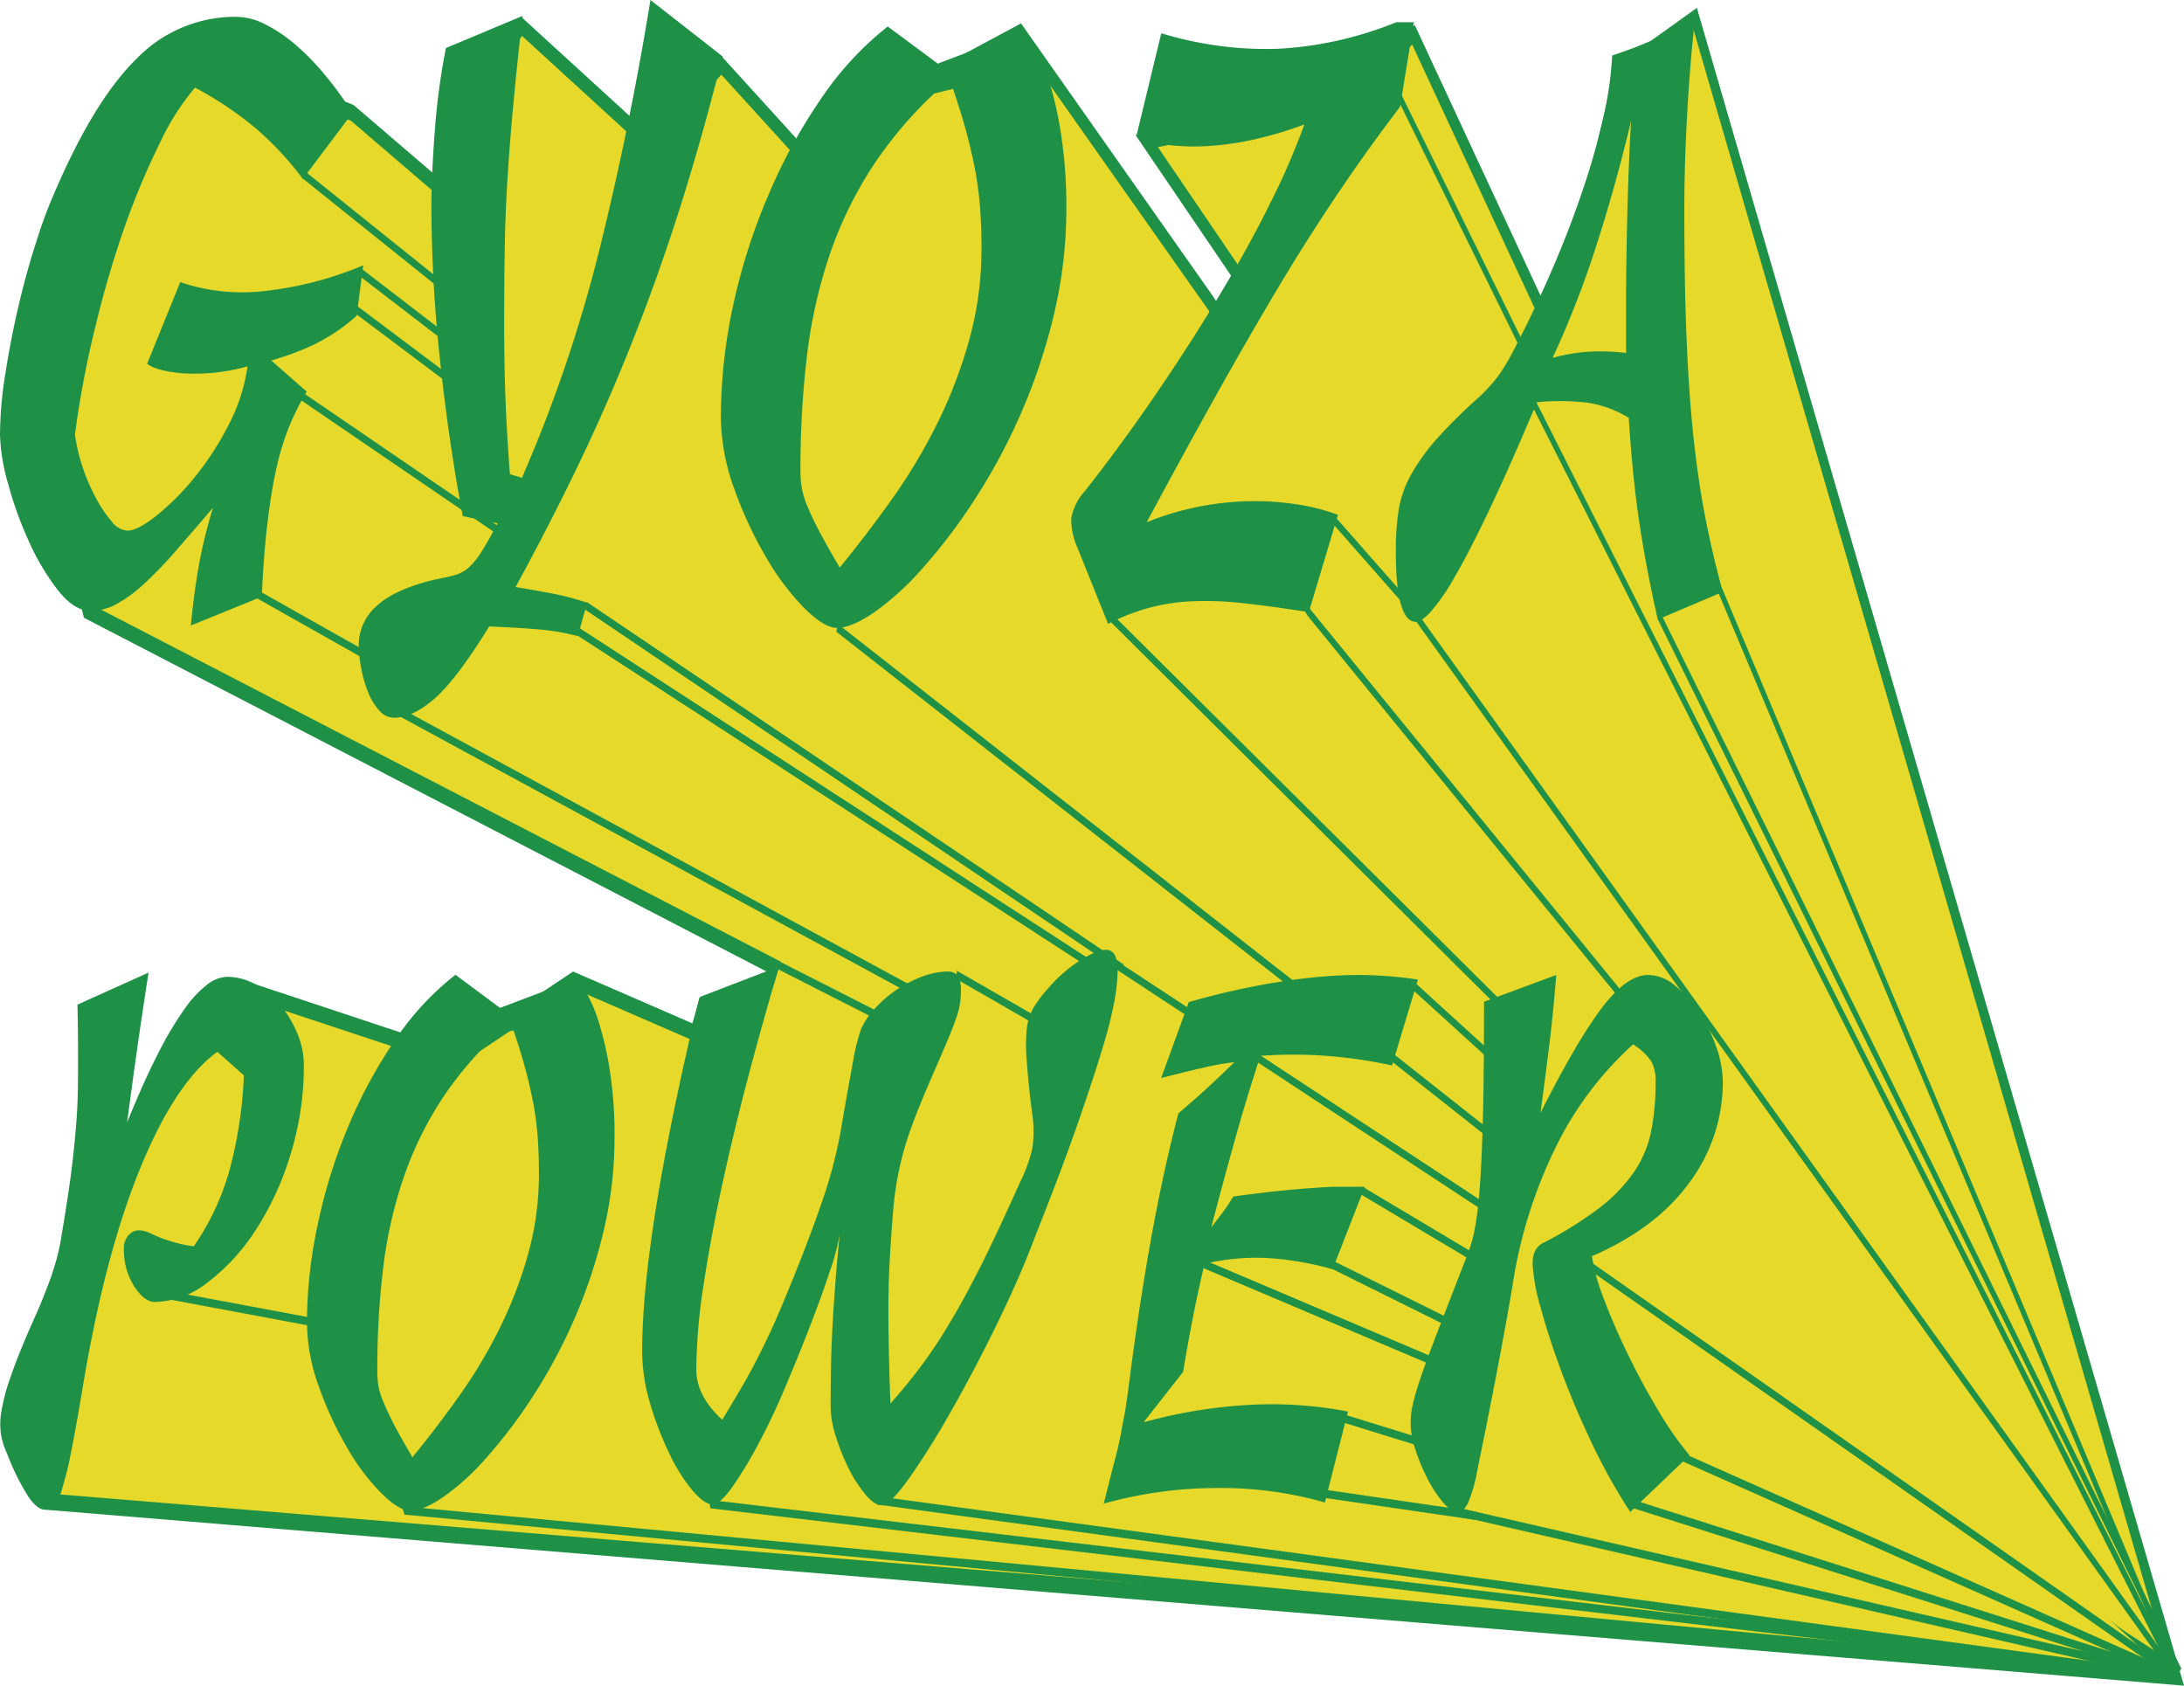 <svg xmlns="http://www.w3.org/2000/svg" viewBox="0 0 412 318"><defs><style>.cls-1{fill:#e6d92a;}.cls-2{fill:#1f9147;}</style></defs><g id="レイヤー_2" data-name="レイヤー 2"><g id="レイヤー_1-2" data-name="レイヤー 1"><path class="cls-1" d="M410.58,316.33h0L319.77,3.4,305.4,13.7l-6.67,28.22-7.79,16.95L266.64,6.58,248.89,20.15,216.3,26.61,234.88,54l-3.74,7.75-2.65-4.34L192.44,6.12,172.53,16.76l-11.71,5.89-5.49,10.86L136.06,12.28l-13.25,15L98.4,5,86.76,20.67l.64,18.58-20.94-18S37,9.57,36.3,10.26,10.7,57.41,10.7,58.44,10,89.08,10,89.08l6.43,26.16L146,182.36l-.62,2.13-12.77,4.92L131,194.83l-22.88-9.94L85.87,199.77,44.51,186.05,19.05,222.28l-9.62,61,401.15,33Z"/><path class="cls-2" d="M412,318l-1.46-.12L8.35,284.79l10-63.45.21-.31L44.3,184.4l.35.12L85.8,198.17l22.31-14.89,22.51,9.78,1.44-5,12.49-4.81L15.83,116.54,9.15,89.39V89c.29-11.84.72-29.75.72-30.56,0-2.22,25.79-49.32,26.05-49.57s1-.94,30.69,10.9l.17.11,19.7,16.89-.58-16.86L98.32,3.18l24.45,22.35,13.28-15,19.14,21.07,5.2-10.29,11.93-6L192.61,4.41,229,56.14l2.09,3.42,2.61-5.39-19.49-28.7,34.5-6.84,18.18-13.9,24.07,51.79L298,41.08l6.76-28.6,15.35-11,.34,1.18ZM10.52,281.86l398.64,32.8L319.4,5.33,306,14.93l-6.66,28-8.41,18.29L266.41,8.43,249,21.7l-30.57,6.05,17.68,26-4.88,10.1L228,58.56,192.27,7.82,172.75,18.26,161.25,24l-5.77,11.43L136.07,14.08l-13.22,15L98.48,6.78,87.61,21.44l.69,20.29L66.2,22.78c-11-4.36-27.48-10.73-29.63-11-2.09,3.29-23.25,43.08-25.06,47.15-.07,3.72-.6,25.72-.71,29.83L17,113.93l130.23,67.46-1.32,4.48-12.77,4.91-1.67,5.83L108.21,186.5,85.94,201.36,44.72,187.7l-25,35.51Z"/><line class="cls-1" x1="72.87" y1="132.96" x2="178.41" y2="190.27"/><polygon class="cls-2" points="178.3 191.01 72.76 133.71 72.99 132.21 178.53 189.52 178.3 191.01"/><line class="cls-1" x1="411.19" y1="315.29" x2="108.75" y2="118.94"/><polygon class="cls-2" points="411.06 316.03 108.61 119.67 108.88 118.2 411.32 314.56 411.06 316.03"/><polyline class="cls-1" points="410.58 316.33 76.54 284.99 64.07 244.99"/><polygon class="cls-2" points="410.56 317.11 76.31 285.74 76.19 285.38 63.72 245.39 64.42 244.6 76.78 284.23 410.6 315.55 410.56 317.11"/><polyline class="cls-1" points="410.58 316.33 134.29 283.79 126.15 234.14"/><polygon class="cls-2" points="410.55 317.11 133.99 284.54 133.91 284.02 125.76 234.37 126.54 233.91 134.6 283.05 410.61 315.55 410.55 317.11"/><line class="cls-1" x1="410.58" y1="316.33" x2="157.92" y2="118.45"/><polygon class="cls-2" points="410.42 317.05 157.76 119.17 158.07 117.73 410.74 315.61 410.42 317.05"/><polyline class="cls-1" points="407.44 314.2 249.95 281.48 212.92 274.91 223.81 214.02 234.4 194.38 266.73 186.06 287.38 204.87"/><polygon class="cls-2" points="407.39 314.97 249.91 282.25 212.36 275.59 212.53 274.66 223.52 213.46 234.21 193.64 234.34 193.61 266.79 185.26 287.56 204.17 287.21 205.57 266.66 186.86 234.59 195.11 224.16 214.44 213.47 274.23 249.99 280.7 407.48 313.43 407.39 314.97"/><polyline class="cls-1" points="282.67 229.46 209.15 181.1 193.22 231.62 166.39 283.18 410.58 316.33"/><polygon class="cls-2" points="410.55 317.1 165.48 283.83 192.93 231.07 208.97 180.16 209.29 180.37 282.8 228.73 282.53 230.19 209.33 182.04 193.57 232.01 167.31 282.52 410.61 315.56 410.55 317.1"/><line class="cls-1" x1="410.58" y1="316.33" x2="316.51" y2="274.48"/><polygon class="cls-2" points="410.49 317.08 316.41 275.24 316.6 273.73 410.67 315.57 410.49 317.08"/><polyline class="cls-1" points="288.27 216.6 302.77 196.25 314.75 190.27"/><polygon class="cls-2" points="288.52 217.22 288.03 215.97 302.67 195.5 314.65 189.51 314.86 191.02 302.95 196.96 288.52 217.22"/><line class="cls-1" x1="410.58" y1="316.33" x2="274.21" y2="285.01"/><polygon class="cls-2" points="410.53 317.1 274.16 285.78 274.26 284.24 410.63 315.56 410.53 317.1"/><polyline class="cls-1" points="209.52 103.53 241.96 107.13 246.9 115.51 316.17 200.5"/><polygon class="cls-2" points="315.95 201.15 246.67 116.16 241.79 107.89 209.49 104.31 209.54 102.76 242.13 106.37 242.24 106.55 247.17 114.93 316.39 199.85 315.95 201.15"/><line class="cls-1" x1="263.28" y1="16.76" x2="288.22" y2="67.5"/><polygon class="cls-2" points="287.92 68.03 262.98 17.29 263.57 16.23 288.52 66.97 287.92 68.03"/><line class="cls-1" x1="410.58" y1="316.33" x2="266.16" y2="114.89"/><polygon class="cls-2" points="410.34 316.95 265.92 115.52 266.4 114.27 410.82 315.7 410.34 316.95"/><line class="cls-1" x1="253.58" y1="267.62" x2="277.08" y2="274.91"/><polygon class="cls-2" points="277.01 275.68 253.51 268.39 253.65 266.86 277.14 274.14 277.01 275.68"/><line class="cls-1" x1="249.65" y1="281.77" x2="278.32" y2="285.95"/><polygon class="cls-2" points="278.28 286.73 249.62 282.54 249.69 281 278.35 285.18 278.28 286.73"/><line class="cls-1" x1="146.46" y1="181.88" x2="171.01" y2="194.38"/><polygon class="cls-2" points="170.91 195.13 146.35 182.63 146.56 181.13 171.12 193.63 170.91 195.13"/><line class="cls-1" x1="180.4" y1="183.88" x2="199.27" y2="194.74"/><polygon class="cls-2" points="199.15 195.48 180.28 184.62 180.52 183.14 199.39 194 199.15 195.48"/><line class="cls-1" x1="209.52" y1="116.44" x2="288.27" y2="194.74"/><polygon class="cls-2" points="288.08 195.43 209.32 117.13 209.71 115.75 288.46 194.05 288.08 195.43"/><line class="cls-1" x1="289.41" y1="76.17" x2="410.58" y2="316.33"/><polygon class="cls-2" points="410.28 316.87 289.11 76.71 289.7 75.63 410.88 315.79 410.28 316.87"/><line class="cls-1" x1="313.02" y1="116.3" x2="411.19" y2="315.29"/><polygon class="cls-2" points="410.89 315.82 312.73 116.83 313.32 115.77 411.49 314.76 410.89 315.82"/><line class="cls-1" x1="46.83" y1="111.13" x2="74.51" y2="126.75"/><polygon class="cls-2" points="74.39 127.49 46.71 111.87 46.94 110.39 74.63 126 74.39 127.49"/><line class="cls-1" x1="251.91" y1="98.44" x2="267.45" y2="116.12"/><polygon class="cls-2" points="267.24 116.78 251.7 99.1 252.12 97.77 267.67 115.45 267.24 116.78"/><line class="cls-1" x1="110.54" y1="114.29" x2="211.81" y2="182.66"/><polygon class="cls-2" points="211.67 183.4 110.4 115.02 110.68 113.56 211.95 181.93 211.67 183.4"/><line class="cls-1" x1="56.22" y1="74.28" x2="95.95" y2="101.42"/><polygon class="cls-2" points="95.81 102.15 56.08 75.01 56.36 73.55 96.09 100.69 95.81 102.15"/><line class="cls-1" x1="68.11" y1="51.45" x2="89.07" y2="67.57"/><polygon class="cls-2" points="88.91 68.29 67.96 52.17 68.26 50.74 89.22 66.85 88.91 68.29"/><line class="cls-1" x1="67.02" y1="58.29" x2="92.79" y2="77.65"/><polygon class="cls-2" points="92.64 78.37 66.87 59.01 67.17 57.57 92.94 76.93 92.64 78.37"/><line class="cls-1" x1="27.95" y1="243.62" x2="68.47" y2="251.2"/><polygon class="cls-2" points="68.43 251.97 27.91 244.39 27.99 242.84 68.51 250.42 68.43 251.97"/><line class="cls-1" x1="256.88" y1="224.6" x2="280.29" y2="238.57"/><polygon class="cls-2" points="280.17 239.31 256.75 225.34 257 223.86 280.41 237.83 280.17 239.31"/><line class="cls-1" x1="251.36" y1="238.59" x2="273.33" y2="249.5"/><polygon class="cls-2" points="273.22 250.25 251.25 239.35 251.46 237.84 273.43 248.75 273.22 250.25"/><line class="cls-1" x1="298.73" y1="237.96" x2="410.58" y2="316.33"/><polygon class="cls-2" points="410.44 317.06 298.59 238.69 298.88 237.23 410.72 315.6 410.44 317.06"/><line class="cls-1" x1="307.65" y1="283.58" x2="410.58" y2="316.33"/><polygon class="cls-2" points="410.51 317.09 307.58 284.35 307.72 282.82 410.65 315.56 410.51 317.09"/><line class="cls-1" x1="262.34" y1="199.24" x2="285.69" y2="217.68"/><polygon class="cls-2" points="285.53 218.4 262.18 199.95 262.5 198.52 285.85 216.97 285.53 218.4"/><line class="cls-1" x1="225.9" y1="237.96" x2="277.14" y2="259.7"/><polygon class="cls-2" points="277.05 260.46 225.81 238.72 225.99 237.2 277.23 258.94 277.05 260.46"/><line class="cls-1" x1="324.41" y1="111.19" x2="410.58" y2="316.33"/><polygon class="cls-2" points="410.26 316.81 324.1 111.67 324.74 110.7 410.9 315.85 410.26 316.81"/><line class="cls-1" x1="56.96" y1="32.71" x2="91.71" y2="60.59"/><polygon class="cls-2" points="91.55 61.3 56.8 33.42 57.12 31.99 91.87 59.87 91.55 61.3"/><path class="cls-2" d="M67.29,59.57A35.32,35.32,0,0,1,59.23,65a50.42,50.42,0,0,1-8.06,3l6.69,5.88a48.28,48.28,0,0,0-3.47,7A51.24,51.24,0,0,0,52,89c-.64,3-1.17,6.42-1.61,10.2s-.78,8.22-1,13.36L36,118q.59-6.12,1.49-11.21a92.72,92.72,0,0,1,2.69-11q-4.07,4.75-7.23,8.38A75,75,0,0,1,27,110.3,25.63,25.63,0,0,1,21.9,114a10.24,10.24,0,0,1-4.78,1.25c-2.07,0-4.12-1.29-6.15-3.85a44.45,44.45,0,0,1-5.43-9.07A69.58,69.58,0,0,1,1.6,91.5,37,37,0,0,1,0,82a74.26,74.26,0,0,1,1-11.44q1-6.45,2.51-12.91T6.91,45.41A85.47,85.47,0,0,1,10.43,36q7.41-17.2,15.41-25A25.9,25.9,0,0,1,44.48,3.17a12.49,12.49,0,0,1,5.67,1.48A28.5,28.5,0,0,1,55.94,8.6a47.26,47.26,0,0,1,5.56,5.78,68.3,68.3,0,0,1,5,6.91L57.14,33.74a61,61,0,0,0-9-9.62,66.56,66.56,0,0,0-11.35-7.59,46.64,46.64,0,0,0-6.57,10.31,142.54,142.54,0,0,0-6.63,15.74A193.42,193.42,0,0,0,18,61.6,183,183,0,0,0,14.14,82a33.79,33.79,0,0,0,1.37,5.89A35.87,35.87,0,0,0,18,93.76a24,24,0,0,0,3,4.53,4.2,4.2,0,0,0,3,1.82c1.27,0,3.07-.9,5.38-2.72a47.56,47.56,0,0,0,7.05-7,56.24,56.24,0,0,0,6.5-9.85,34.63,34.63,0,0,0,3.77-11.43A36.72,36.72,0,0,1,34.5,70.43c-3.3-.29-5.55-.9-6.75-1.8L34,53.22a36.18,36.18,0,0,0,15.7,1.7,66.06,66.06,0,0,0,18.82-4.87Z"/><path class="cls-2" d="M136.32,10.65q-3.58,14.26-7.58,27.06T120,62.62q-4.72,12.12-10.33,23.89T97.26,110.75q4.18.69,7.11,1.25a53,53,0,0,1,6.39,1.7L109,120a44,44,0,0,0-7.23-1.25q-3.76-.33-9.49-.57c-4,6.49-7.37,11-10.16,13.48s-5.42,3.74-7.88,3.74a3.68,3.68,0,0,1-2.69-1.36,11.21,11.21,0,0,1-2.09-3.4,23,23,0,0,1-1.31-4.53,24.12,24.12,0,0,1-.48-4.53A9.76,9.76,0,0,1,71,114.37q3.34-3.16,10.87-5c1.59-.3,2.91-.59,4-.9a6.7,6.7,0,0,0,2.74-1.58,15.46,15.46,0,0,0,2.39-3.07c.8-1.27,1.75-3,2.87-5.09l-6.57-1.36Q84.61,83.13,83,67.83A274.39,274.39,0,0,1,81.38,39q0-5.9.65-14.38A128.09,128.09,0,0,1,84.12,9.06L98.58,3q-1.08,9.5-1.74,16.64T95.77,33.18q-.42,6.47-.54,13.14t-.12,15.06q0,7.24.24,13.7t.84,14.38l2.27.68a273.05,273.05,0,0,0,14.81-43.82Q118.88,23.55,122.7,0Z"/><path class="cls-2" d="M201.16,39.18a86.14,86.14,0,0,1-2.45,20.61,110.3,110.3,0,0,1-6.33,18.69,112.08,112.08,0,0,1-8.72,16.08A104.87,104.87,0,0,1,174,107.24a52.2,52.2,0,0,1-9.07,8.27q-4.31,2.94-7.05,2.94c-1.59,0-3.65-1.24-6.15-3.73a47.46,47.46,0,0,1-7.23-9.63,75.42,75.42,0,0,1-6-12.91,40.35,40.35,0,0,1-2.51-13.59,100.59,100.59,0,0,1,2.33-21.06A113.6,113.6,0,0,1,145,36.69a101.61,101.61,0,0,1,10-18.23A59.65,59.65,0,0,1,167.47,5l9.44,7,15.53-5.88c.72,0,1.57.79,2.57,2.38a30,30,0,0,1,2.86,6.68,69,69,0,0,1,2.33,10.41A88.09,88.09,0,0,1,201.16,39.18Zm-16,7.93q0-4.08-.24-7.47a65.71,65.71,0,0,0-.83-6.8c-.4-2.26-.94-4.67-1.61-7.25s-1.58-5.51-2.69-8.83l-3.59.9a76.79,76.79,0,0,0-11.94,14.28,75,75,0,0,0-7.77,16.18,94.79,94.79,0,0,0-4.24,18.81A180.67,180.67,0,0,0,151,89a18.85,18.85,0,0,0,.24,3,16.4,16.4,0,0,0,1.08,3.52c.55,1.36,1.31,2.94,2.26,4.76s2.23,4.07,3.83,6.79q5-6.1,9.85-12.91a104.83,104.83,0,0,0,8.6-14.39,88.63,88.63,0,0,0,6-15.73A63.21,63.21,0,0,0,185.15,47.11Z"/><path class="cls-2" d="M264.1,20.16q-6.21,8.15-12,16.76T240.68,55Q235,64.55,229,75.31T216.32,98.52a52.69,52.69,0,0,1,9.31-2.83,54.17,54.17,0,0,1,9.68-1.13,51.29,51.29,0,0,1,9.2.57,37.26,37.26,0,0,1,7.88,2l-5.49,18.35q-7.17-1.12-12.49-1.7a61.47,61.47,0,0,0-9.67-.34,37.48,37.48,0,0,0-8.06,1.25,39.55,39.55,0,0,0-7.65,3l-5.73-14.26a12.83,12.83,0,0,1-1.2-5.78,10.69,10.69,0,0,1,2.63-5.1q6.93-8.82,13.5-18.45t12.06-18.81q5.51-9.16,9.56-17.43a134.43,134.43,0,0,0,6.21-14.38,72.56,72.56,0,0,1-9.49,2.83,55.19,55.19,0,0,1-8.73,1.24,41.48,41.48,0,0,1-7.58-.22,16,16,0,0,1-5.85-1.82l4.66-19.24a67.54,67.54,0,0,0,22.09,2.93,68.79,68.79,0,0,0,22.22-5h3.35Z"/><path class="cls-2" d="M312.73,116.87q-2.16-9.53-3.47-18.23t-2-19.82a21.33,21.33,0,0,0-7.7-2.84,44.26,44.26,0,0,0-9.62-.1q-5.25,12.45-9.08,20.49t-6.57,12.69a37.72,37.72,0,0,1-4.48,6.45c-1.15,1.21-2,1.81-2.68,1.81q-3.83,0-3.82-13.36a49.43,49.43,0,0,1,.53-7.7,20.31,20.31,0,0,1,2.27-6.57A38.61,38.61,0,0,1,270.86,83a96.61,96.61,0,0,1,8.06-8,29.82,29.82,0,0,0,3.71-4.08,35.23,35.23,0,0,0,2.62-4.3q3.94-7.48,7.29-15.17t5.85-15.06a136.09,136.09,0,0,0,4-13.93,67.9,67.9,0,0,0,1.74-12,82.39,82.39,0,0,0,7.76-2.95,80.14,80.14,0,0,0,7.88-4.07q-.94,8.15-1.49,18t-.54,18.46q0,13.59.42,23.89t1.31,18.69q.9,8.39,2.28,15.4T325,111.66Zm-5-94.22Q305,34.2,301.44,45.41A186,186,0,0,1,292.9,67.5a35.84,35.84,0,0,1,6.57-1.14,41.23,41.23,0,0,1,7.28.23V56.4q0-6.57.24-16.2T307.71,22.65Z"/><path class="cls-2" d="M57.32,201a56.18,56.18,0,0,1-2.51,16.76A55.65,55.65,0,0,1,48.27,232a38.66,38.66,0,0,1-9.05,9.89,16.68,16.68,0,0,1-10,3.73q-2,0-3.94-3a12.84,12.84,0,0,1-1.91-7.05,3.5,3.5,0,0,1,1.38-3c.92-.68,2.2-.61,3.83.19A25.47,25.47,0,0,0,31.71,234a25,25,0,0,0,4.85,1.11,48.3,48.3,0,0,0,6.7-14.23A80.51,80.51,0,0,0,46,202.86l-5-4.44q-8,5.85-14.64,22.2t-10.7,40.77c-.85,5.12-1.58,9.18-2.18,12.21a67.49,67.49,0,0,1-1.71,7.07A8.85,8.85,0,0,1,10.21,284a2.42,2.42,0,0,1-1.76.8c-.92,0-1.95-.8-3.08-2.42a44.49,44.49,0,0,1-4-8.07,14.33,14.33,0,0,1-1.17-3.63,13.81,13.81,0,0,1,.05-4.34,36.38,36.38,0,0,1,1.6-6.16q1.21-3.63,3.57-9.09c1.06-2.42,2-4.46,2.66-6.15s1.29-3.23,1.75-4.64.84-2.69,1.12-3.84.53-2.45.75-3.93q1.06-6.25,1.7-11.11c.42-3.22.74-6.46,1-9.68s.32-6.6.32-10.1,0-7.54-.11-12.11l13.41-6.05q-1.28,8.28-2.18,14.63t-1.86,13.63q3.2-7.89,5.91-13.13a64.33,64.33,0,0,1,5-8.37,20.53,20.53,0,0,1,4.26-4.55,6.41,6.41,0,0,1,3.67-1.41,11.07,11.07,0,0,1,5.54,1.52,16.1,16.1,0,0,1,4.63,3.93,21.1,21.1,0,0,1,3.19,5.45A15.52,15.52,0,0,1,57.32,201Z"/><path class="cls-2" d="M115.93,214.35a76.8,76.8,0,0,1-2.18,18.37,99.38,99.38,0,0,1-5.64,16.66,100.42,100.42,0,0,1-7.77,14.33A94.93,94.93,0,0,1,91.76,275a45.49,45.49,0,0,1-8.09,7.37C81.12,284.14,79,285,77.39,285c-1.42,0-3.24-1.11-5.48-3.33a42,42,0,0,1-6.44-8.58,66.88,66.88,0,0,1-5.32-11.51,35.89,35.89,0,0,1-2.24-12.11A89.09,89.09,0,0,1,60,230.71a101.35,101.35,0,0,1,5.85-18.57,91.2,91.2,0,0,1,8.89-16.25,53,53,0,0,1,11.18-12l8.41,6.25,13.84-5.24c.64,0,1.4.71,2.29,2.12a26.36,26.36,0,0,1,2.55,6,62.2,62.2,0,0,1,2.08,9.28A78.37,78.37,0,0,1,115.93,214.35Zm-14.26,7.07c0-2.42-.08-4.64-.22-6.65a59.64,59.64,0,0,0-.74-6.06q-.54-3-1.44-6.46t-2.4-7.87l-3.19.8A67.61,67.61,0,0,0,83,207.9a66.68,66.68,0,0,0-6.92,14.43,82.67,82.67,0,0,0-3.78,16.76,159,159,0,0,0-1.12,19.68,17.14,17.14,0,0,0,.21,2.72,14.35,14.35,0,0,0,1,3.13c.5,1.21,1.17,2.63,2,4.24s2,3.63,3.41,6.05q4.47-5.45,8.78-11.5a93.65,93.65,0,0,0,7.67-12.82,79.82,79.82,0,0,0,5.37-14A56.29,56.29,0,0,0,101.67,221.42Z"/><path class="cls-2" d="M210.84,183.07a34.92,34.92,0,0,1-.59,5.65,78.82,78.82,0,0,1-2.29,9.09q-1.69,5.64-4.68,14.23t-7.88,20.89q-2.86,7.68-7.18,16.55T179.54,266a149.26,149.26,0,0,1-8,12.82q-3.67,5.14-5.16,5.15c-.92,0-2-.67-3.09-2a25.44,25.44,0,0,1-3.14-4.84,39.53,39.53,0,0,1-2.45-6.06,19,19,0,0,1-1-5.45q0-3.84.06-7.47t.26-7.47c.14-2.55.32-5.28.53-8.17s.5-6.09.85-9.59a44.21,44.21,0,0,1-1.8,6.76q-1.5,4.55-3.68,10.2t-4.74,11.7q-2.55,6.06-5.16,10.9a77.78,77.78,0,0,1-4.9,8.08q-2.28,3.23-3.77,3.22t-3.73-2.62a32.43,32.43,0,0,1-4.31-6.86,61.1,61.1,0,0,1-3.62-9.38,34.79,34.79,0,0,1-1.55-10q0-21.8,10.76-66.61l15-5.66q-2.78,9.3-5.54,19.69t-5,20.59q-2.23,10.2-3.62,19.37a108.77,108.77,0,0,0-1.39,16.06q0,5,4.9,9.48c1.14-1.88,2.18-3.63,3.14-5.25s1.88-3.26,2.77-4.94,1.79-3.5,2.72-5.45,1.95-4.27,3.08-7q4.05-9.69,6.82-17.66a90.76,90.76,0,0,0,3.83-14.23c1.13-6.73,2-11.33,2.45-13.83a34.9,34.9,0,0,1,1.38-5.35,14.21,14.21,0,0,1,2.72-4,22.61,22.61,0,0,1,4.15-3.53,23.17,23.17,0,0,1,4.79-2.42,14,14,0,0,1,4.74-.91c1.63,0,2.44,1.15,2.44,3.43a17.78,17.78,0,0,1-.16,2.42,14.91,14.91,0,0,1-.74,2.93c-.39,1.15-.91,2.5-1.54,4s-1.5,3.53-2.56,5.95q-2.66,6.06-4.15,10.1a60.38,60.38,0,0,0-2.34,7.77,59.71,59.71,0,0,0-1.23,7.77q-.37,4-.69,9.69-.32,5-.27,12t.38,15.44q2.87-3.22,5.48-6.66a92.34,92.34,0,0,0,5.43-8.08q2.82-4.64,6.07-11.09t7.5-16a27.74,27.74,0,0,0,2.29-6.36,21.5,21.5,0,0,0-.05-6.56q-.75-6.06-1-9.79a31.58,31.58,0,0,1,0-6.16,10.51,10.51,0,0,1,1.28-4,23.71,23.71,0,0,1,2.76-3.62,24.44,24.44,0,0,1,2.67-2.73,25.44,25.44,0,0,1,3-2.32,19,19,0,0,1,2.93-1.62,6.14,6.14,0,0,1,2.34-.61C210.13,179.23,210.84,180.52,210.84,183.07Z"/><path class="cls-2" d="M262.6,201a89.55,89.55,0,0,0-13.84-1.91,83.62,83.62,0,0,0-11,.1q-2.76,8.47-4.95,16.35c-1.45,5.24-2.89,10.57-4.31,16l2.29-3q.9-1.22,1.86-2.82,7.35-1,12.57-1.42t6.81-.41h5.43l-6.07,15.55a59.24,59.24,0,0,0-12.4-2.12,42.1,42.1,0,0,0-11.77,1.11q-1.27,5.46-2.18,10.09t-1.86,10.3l-7.45,9.49a94.08,94.08,0,0,1,21-3.33,76.4,76.4,0,0,1,17.56,1.31l-4.36,17.15a71.32,71.32,0,0,0-20.71-2.72,79.57,79.57,0,0,0-21,2.93c.78-3.1,1.43-5.72,2-7.88s1-4,1.27-5.55.57-2.89.75-4,.34-2.18.48-3.13q2-15.93,4.36-29.06t5.22-24q2.34-2,4.58-4c1.49-1.34,3.48-3.23,6-5.65a48.53,48.53,0,0,0-5.7,1q-3.57.81-8.14,2l5.22-14.33a144.24,144.24,0,0,1,14.16-3.33q6.27-1.12,11.44-1.52a75.08,75.08,0,0,1,9.47-.2,77.08,77.08,0,0,1,8.15.8Z"/><path class="cls-2" d="M325,204.06a31.69,31.69,0,0,1-6.28,19q-6.28,8.67-18.42,13.93a39.14,39.14,0,0,0,2.35,8.27c1.27,3.37,2.8,6.86,4.57,10.5s3.68,7.13,5.7,10.5a60.92,60.92,0,0,0,5.8,8.27l-11.18,10.7a109.08,109.08,0,0,1-7.08-12.62q-3.35-7-5.85-13.72t-4-12.31a35.24,35.24,0,0,1-1.49-8.18c0-1.88.6-3.16,1.81-3.83a70.85,70.85,0,0,0,10.75-6.67,30.19,30.19,0,0,0,6.54-6.76,21.08,21.08,0,0,0,3.25-7.67,46.69,46.69,0,0,0,.85-9.39,7.71,7.71,0,0,0-.8-3.83,11.23,11.23,0,0,0-3.45-3.23,64.16,64.16,0,0,0-14.48,19.18,89.78,89.78,0,0,0-8.31,26.64q-1.17,6.87-2.82,15.55t-3.78,19a27.44,27.44,0,0,1-1.81,6.27c-.57,1.07-1.2,1.61-1.91,1.61s-1.69-.6-2.72-1.82a23.67,23.67,0,0,1-2.87-4.34,34.42,34.42,0,0,1-2.29-5.45,15,15,0,0,1-.64-8.37,43.75,43.75,0,0,1,1.38-4.85q1.06-3.22,3.2-8.78t5.75-14.84a27.78,27.78,0,0,0,1.33-4.44,63,63,0,0,0,1-7.77q.42-5.15.64-13.63t.21-22l13.63-5.05q-.54,6.87-1.33,13.32t-1.65,12.71q6.81-13.51,11.55-19.78t8.78-6.25a8,8,0,0,1,5.06,2,22.47,22.47,0,0,1,4.52,5,28.79,28.79,0,0,1,3.25,6.55A20.29,20.29,0,0,1,325,204.06Z"/></g></g></svg>